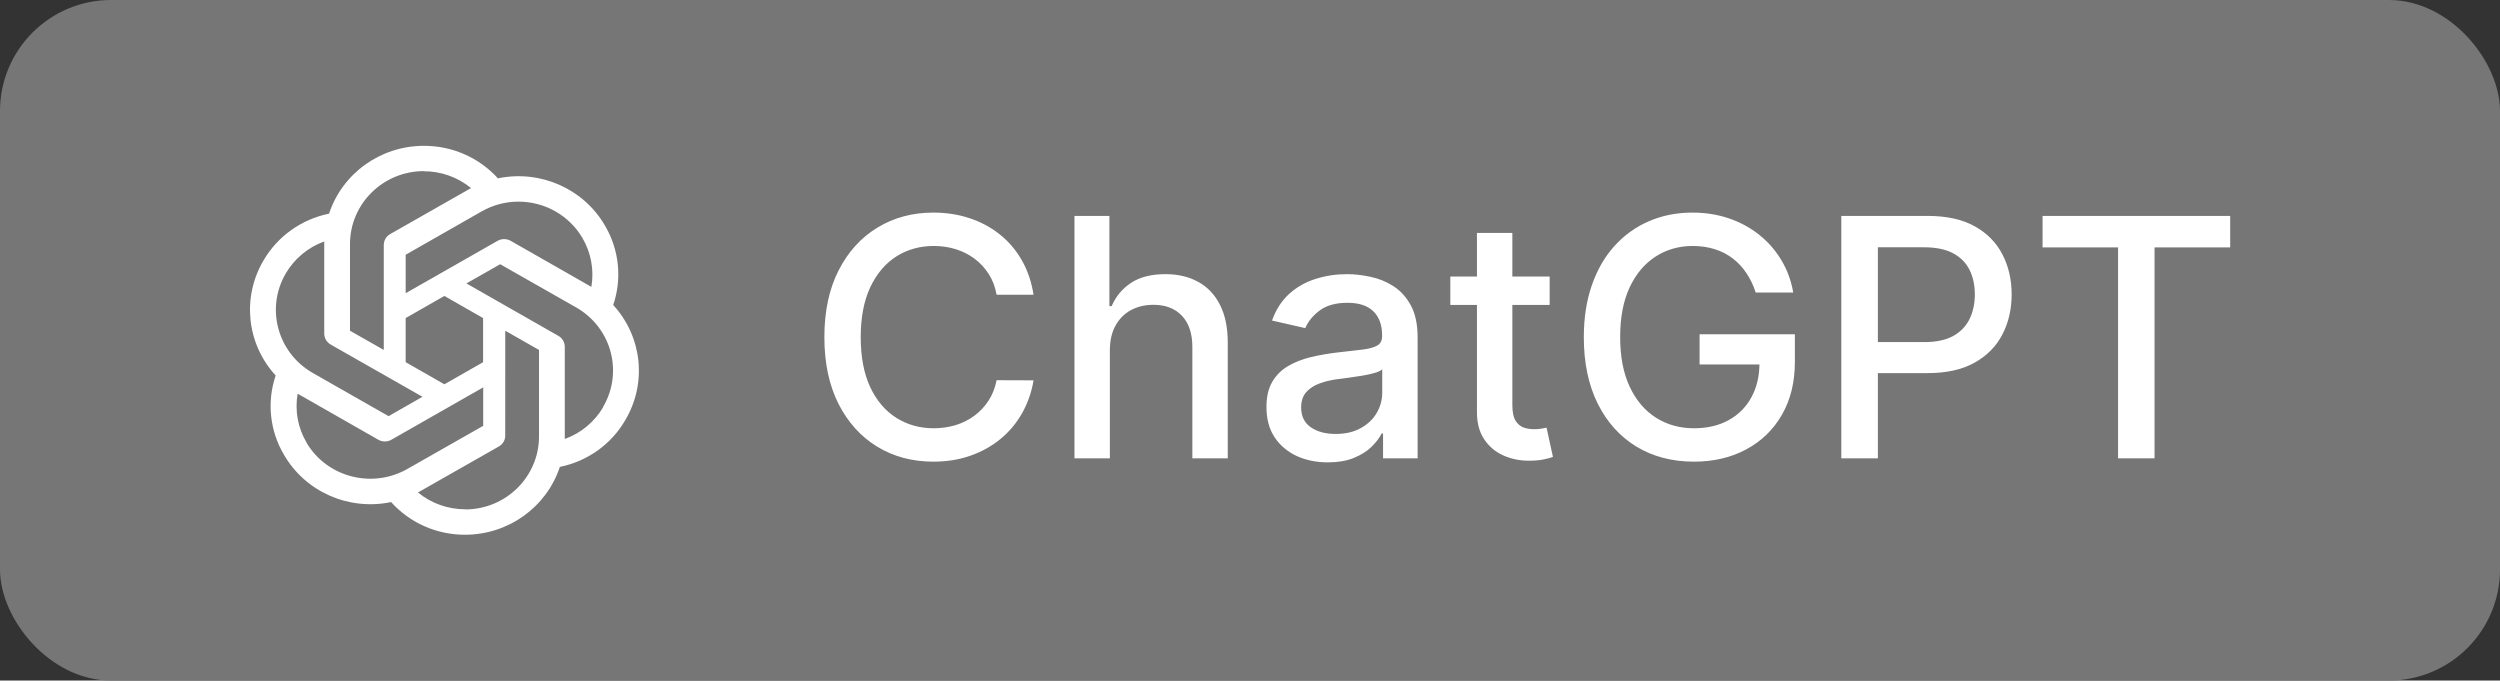 <svg width="180" height="49" viewBox="0 0 180 49" fill="none" xmlns="http://www.w3.org/2000/svg">
<rect x="0" y="0" width="180" height="49" fill="#333333" stroke="none"/>
<rect width="180" height="49" rx="8" fill="#767676"/>
<path d="M30.515 10.5C27.411 10.5 24.653 12.472 23.692 15.383C21.696 15.789 19.973 17.022 18.963 18.769C17.406 21.423 17.762 24.761 19.847 27.036C19.203 28.943 19.424 31.027 20.453 32.754C22 35.418 25.114 36.784 28.16 36.149C29.51 37.651 31.45 38.508 33.485 38.5C36.589 38.5 39.347 36.528 40.31 33.617C42.309 33.209 44.029 31.977 45.029 30.233C46.596 27.578 46.24 24.241 44.154 21.964V21.955C44.799 20.048 44.578 17.962 43.549 16.227C42.002 13.573 38.888 12.207 35.851 12.842C34.493 11.343 32.55 10.491 30.515 10.5ZM30.515 12.32L30.506 12.329C31.756 12.329 32.957 12.755 33.918 13.543C33.879 13.562 33.802 13.61 33.745 13.638L28.093 16.853C27.805 17.014 27.632 17.318 27.632 17.649V25.196L25.2 23.812V17.573C25.199 14.675 27.577 12.325 30.515 12.32ZM37.323 14.518C39.23 14.514 40.992 15.517 41.944 17.147C42.558 18.21 42.789 19.452 42.577 20.655C42.538 20.627 42.463 20.589 42.414 20.561L36.763 17.336C36.475 17.175 36.121 17.175 35.832 17.336L29.209 21.111V18.341L34.676 15.222C35.481 14.762 36.393 14.519 37.323 14.518ZM23.345 17.383V24.01C23.345 24.341 23.518 24.636 23.806 24.806L30.418 28.569L27.977 29.963L22.518 26.853C19.978 25.401 19.109 22.193 20.576 19.686C21.199 18.623 22.177 17.809 23.345 17.383ZM36.012 19.024L41.481 22.134C44.029 23.585 44.893 26.79 43.422 29.302L43.432 29.311C42.808 30.374 41.826 31.188 40.664 31.607V24.978C40.664 24.646 40.492 24.343 40.203 24.182L33.582 20.407L36.012 19.024ZM31.995 21.309L34.783 22.901V26.077L31.995 27.669L29.208 26.077V22.901L31.995 21.309ZM36.378 23.812L38.809 25.196V31.425C38.809 34.326 36.426 36.679 33.494 36.679V36.669C32.254 36.669 31.044 36.242 30.092 35.455C30.131 35.437 30.218 35.389 30.265 35.361L35.915 32.147C36.204 31.986 36.386 31.682 36.376 31.351L36.378 23.812ZM34.791 27.89V30.659L29.322 33.769C26.774 35.21 23.527 34.357 22.057 31.853H22.066C21.442 30.8 21.219 29.548 21.431 28.345C21.47 28.373 21.547 28.411 21.594 28.439L27.245 31.664C27.533 31.825 27.888 31.825 28.176 31.664L34.791 27.89Z" fill="white"/>
<path d="M74.415 21.222H71.756C71.653 20.653 71.463 20.153 71.185 19.722C70.906 19.29 70.565 18.923 70.162 18.622C69.758 18.321 69.307 18.094 68.807 17.94C68.312 17.787 67.787 17.71 67.23 17.71C66.224 17.71 65.324 17.963 64.528 18.469C63.739 18.974 63.114 19.716 62.653 20.693C62.199 21.671 61.972 22.864 61.972 24.273C61.972 25.693 62.199 26.892 62.653 27.869C63.114 28.847 63.742 29.585 64.537 30.085C65.332 30.585 66.227 30.835 67.222 30.835C67.773 30.835 68.296 30.761 68.79 30.614C69.29 30.46 69.742 30.236 70.145 29.94C70.548 29.645 70.889 29.284 71.168 28.858C71.452 28.426 71.648 27.932 71.756 27.375L74.415 27.384C74.273 28.241 73.997 29.031 73.588 29.753C73.185 30.469 72.665 31.088 72.028 31.611C71.398 32.128 70.676 32.528 69.864 32.812C69.051 33.097 68.165 33.239 67.204 33.239C65.693 33.239 64.347 32.881 63.165 32.165C61.983 31.443 61.051 30.412 60.369 29.071C59.693 27.73 59.355 26.131 59.355 24.273C59.355 22.409 59.696 20.81 60.378 19.474C61.06 18.134 61.992 17.105 63.173 16.389C64.355 15.668 65.699 15.307 67.204 15.307C68.131 15.307 68.994 15.44 69.796 15.707C70.602 15.969 71.327 16.355 71.969 16.866C72.611 17.372 73.142 17.991 73.562 18.724C73.983 19.452 74.267 20.284 74.415 21.222ZM79.91 25.227V33H77.362V15.546H79.876V22.04H80.038C80.344 21.335 80.813 20.776 81.444 20.361C82.075 19.946 82.898 19.739 83.915 19.739C84.813 19.739 85.597 19.923 86.268 20.293C86.944 20.662 87.467 21.213 87.836 21.946C88.211 22.673 88.398 23.582 88.398 24.673V33H85.85V24.98C85.85 24.02 85.603 23.276 85.109 22.747C84.614 22.213 83.927 21.946 83.046 21.946C82.444 21.946 81.904 22.074 81.427 22.329C80.955 22.585 80.583 22.96 80.31 23.454C80.043 23.943 79.91 24.534 79.91 25.227ZM95.609 33.29C94.779 33.29 94.029 33.136 93.359 32.83C92.688 32.517 92.157 32.065 91.765 31.474C91.379 30.884 91.185 30.159 91.185 29.301C91.185 28.562 91.327 27.954 91.612 27.477C91.896 27 92.279 26.622 92.762 26.344C93.245 26.065 93.785 25.855 94.381 25.713C94.978 25.571 95.586 25.463 96.205 25.389C96.989 25.298 97.626 25.224 98.114 25.168C98.603 25.105 98.958 25.006 99.18 24.869C99.401 24.733 99.512 24.511 99.512 24.204V24.145C99.512 23.401 99.302 22.824 98.881 22.415C98.467 22.006 97.847 21.801 97.023 21.801C96.165 21.801 95.489 21.991 94.995 22.372C94.506 22.747 94.168 23.165 93.981 23.625L91.586 23.079C91.87 22.284 92.285 21.642 92.83 21.153C93.381 20.659 94.015 20.301 94.731 20.079C95.447 19.852 96.2 19.739 96.989 19.739C97.512 19.739 98.066 19.801 98.651 19.926C99.242 20.046 99.793 20.267 100.305 20.591C100.822 20.915 101.245 21.378 101.575 21.98C101.904 22.577 102.069 23.352 102.069 24.307V33H99.58V31.21H99.478C99.313 31.54 99.066 31.864 98.737 32.182C98.407 32.5 97.984 32.764 97.467 32.974C96.95 33.185 96.33 33.29 95.609 33.29ZM96.163 31.244C96.867 31.244 97.469 31.105 97.969 30.827C98.475 30.548 98.859 30.185 99.12 29.736C99.387 29.281 99.521 28.796 99.521 28.278V26.591C99.43 26.682 99.254 26.767 98.992 26.847C98.737 26.921 98.444 26.986 98.114 27.043C97.785 27.094 97.464 27.142 97.151 27.188C96.839 27.227 96.577 27.261 96.367 27.29C95.873 27.352 95.421 27.457 95.012 27.605C94.609 27.753 94.285 27.966 94.04 28.244C93.802 28.517 93.683 28.881 93.683 29.335C93.683 29.966 93.915 30.443 94.381 30.767C94.847 31.085 95.441 31.244 96.163 31.244ZM111.574 19.909V21.954H104.423V19.909H111.574ZM106.341 16.773H108.889V29.156C108.889 29.651 108.963 30.023 109.111 30.273C109.259 30.517 109.449 30.685 109.682 30.776C109.92 30.861 110.179 30.903 110.457 30.903C110.662 30.903 110.841 30.889 110.994 30.861C111.148 30.832 111.267 30.81 111.352 30.793L111.812 32.898C111.665 32.955 111.455 33.011 111.182 33.068C110.909 33.131 110.568 33.165 110.159 33.17C109.489 33.182 108.864 33.062 108.284 32.812C107.705 32.562 107.236 32.176 106.878 31.653C106.52 31.131 106.341 30.474 106.341 29.685V16.773ZM126.41 21.06C126.245 20.543 126.023 20.079 125.745 19.671C125.472 19.256 125.146 18.903 124.765 18.614C124.384 18.318 123.95 18.094 123.461 17.94C122.978 17.787 122.447 17.71 121.867 17.71C120.884 17.71 119.998 17.963 119.208 18.469C118.418 18.974 117.793 19.716 117.333 20.693C116.879 21.665 116.651 22.855 116.651 24.264C116.651 25.679 116.881 26.875 117.342 27.852C117.802 28.829 118.433 29.571 119.234 30.077C120.035 30.582 120.947 30.835 121.969 30.835C122.918 30.835 123.745 30.642 124.45 30.256C125.16 29.869 125.708 29.324 126.094 28.619C126.487 27.909 126.683 27.074 126.683 26.114L127.364 26.241H122.37V24.068H129.231V26.054C129.231 27.52 128.918 28.793 128.293 29.872C127.674 30.946 126.816 31.776 125.719 32.361C124.629 32.946 123.379 33.239 121.969 33.239C120.39 33.239 119.004 32.875 117.81 32.148C116.623 31.421 115.697 30.389 115.032 29.054C114.367 27.713 114.035 26.122 114.035 24.281C114.035 22.889 114.228 21.639 114.614 20.531C115.001 19.423 115.543 18.483 116.242 17.71C116.947 16.932 117.773 16.338 118.722 15.929C119.677 15.514 120.719 15.307 121.85 15.307C122.793 15.307 123.671 15.446 124.484 15.724C125.302 16.003 126.029 16.398 126.665 16.909C127.308 17.421 127.839 18.028 128.259 18.733C128.68 19.432 128.964 20.207 129.112 21.06H126.41ZM132.574 33V15.546H138.795C140.153 15.546 141.278 15.793 142.17 16.287C143.063 16.781 143.73 17.457 144.173 18.315C144.616 19.168 144.838 20.128 144.838 21.196C144.838 22.27 144.614 23.236 144.165 24.094C143.722 24.946 143.051 25.622 142.153 26.122C141.261 26.616 140.139 26.864 138.787 26.864H134.509V24.631H138.548C139.406 24.631 140.102 24.483 140.636 24.188C141.17 23.886 141.562 23.477 141.812 22.96C142.062 22.443 142.188 21.855 142.188 21.196C142.188 20.537 142.062 19.952 141.812 19.44C141.562 18.929 141.168 18.528 140.628 18.239C140.094 17.949 139.389 17.804 138.514 17.804H135.207V33H132.574ZM147.065 17.812V15.546H160.573V17.812H155.127V33H152.502V17.812H147.065Z" fill="white"/>
</svg>
